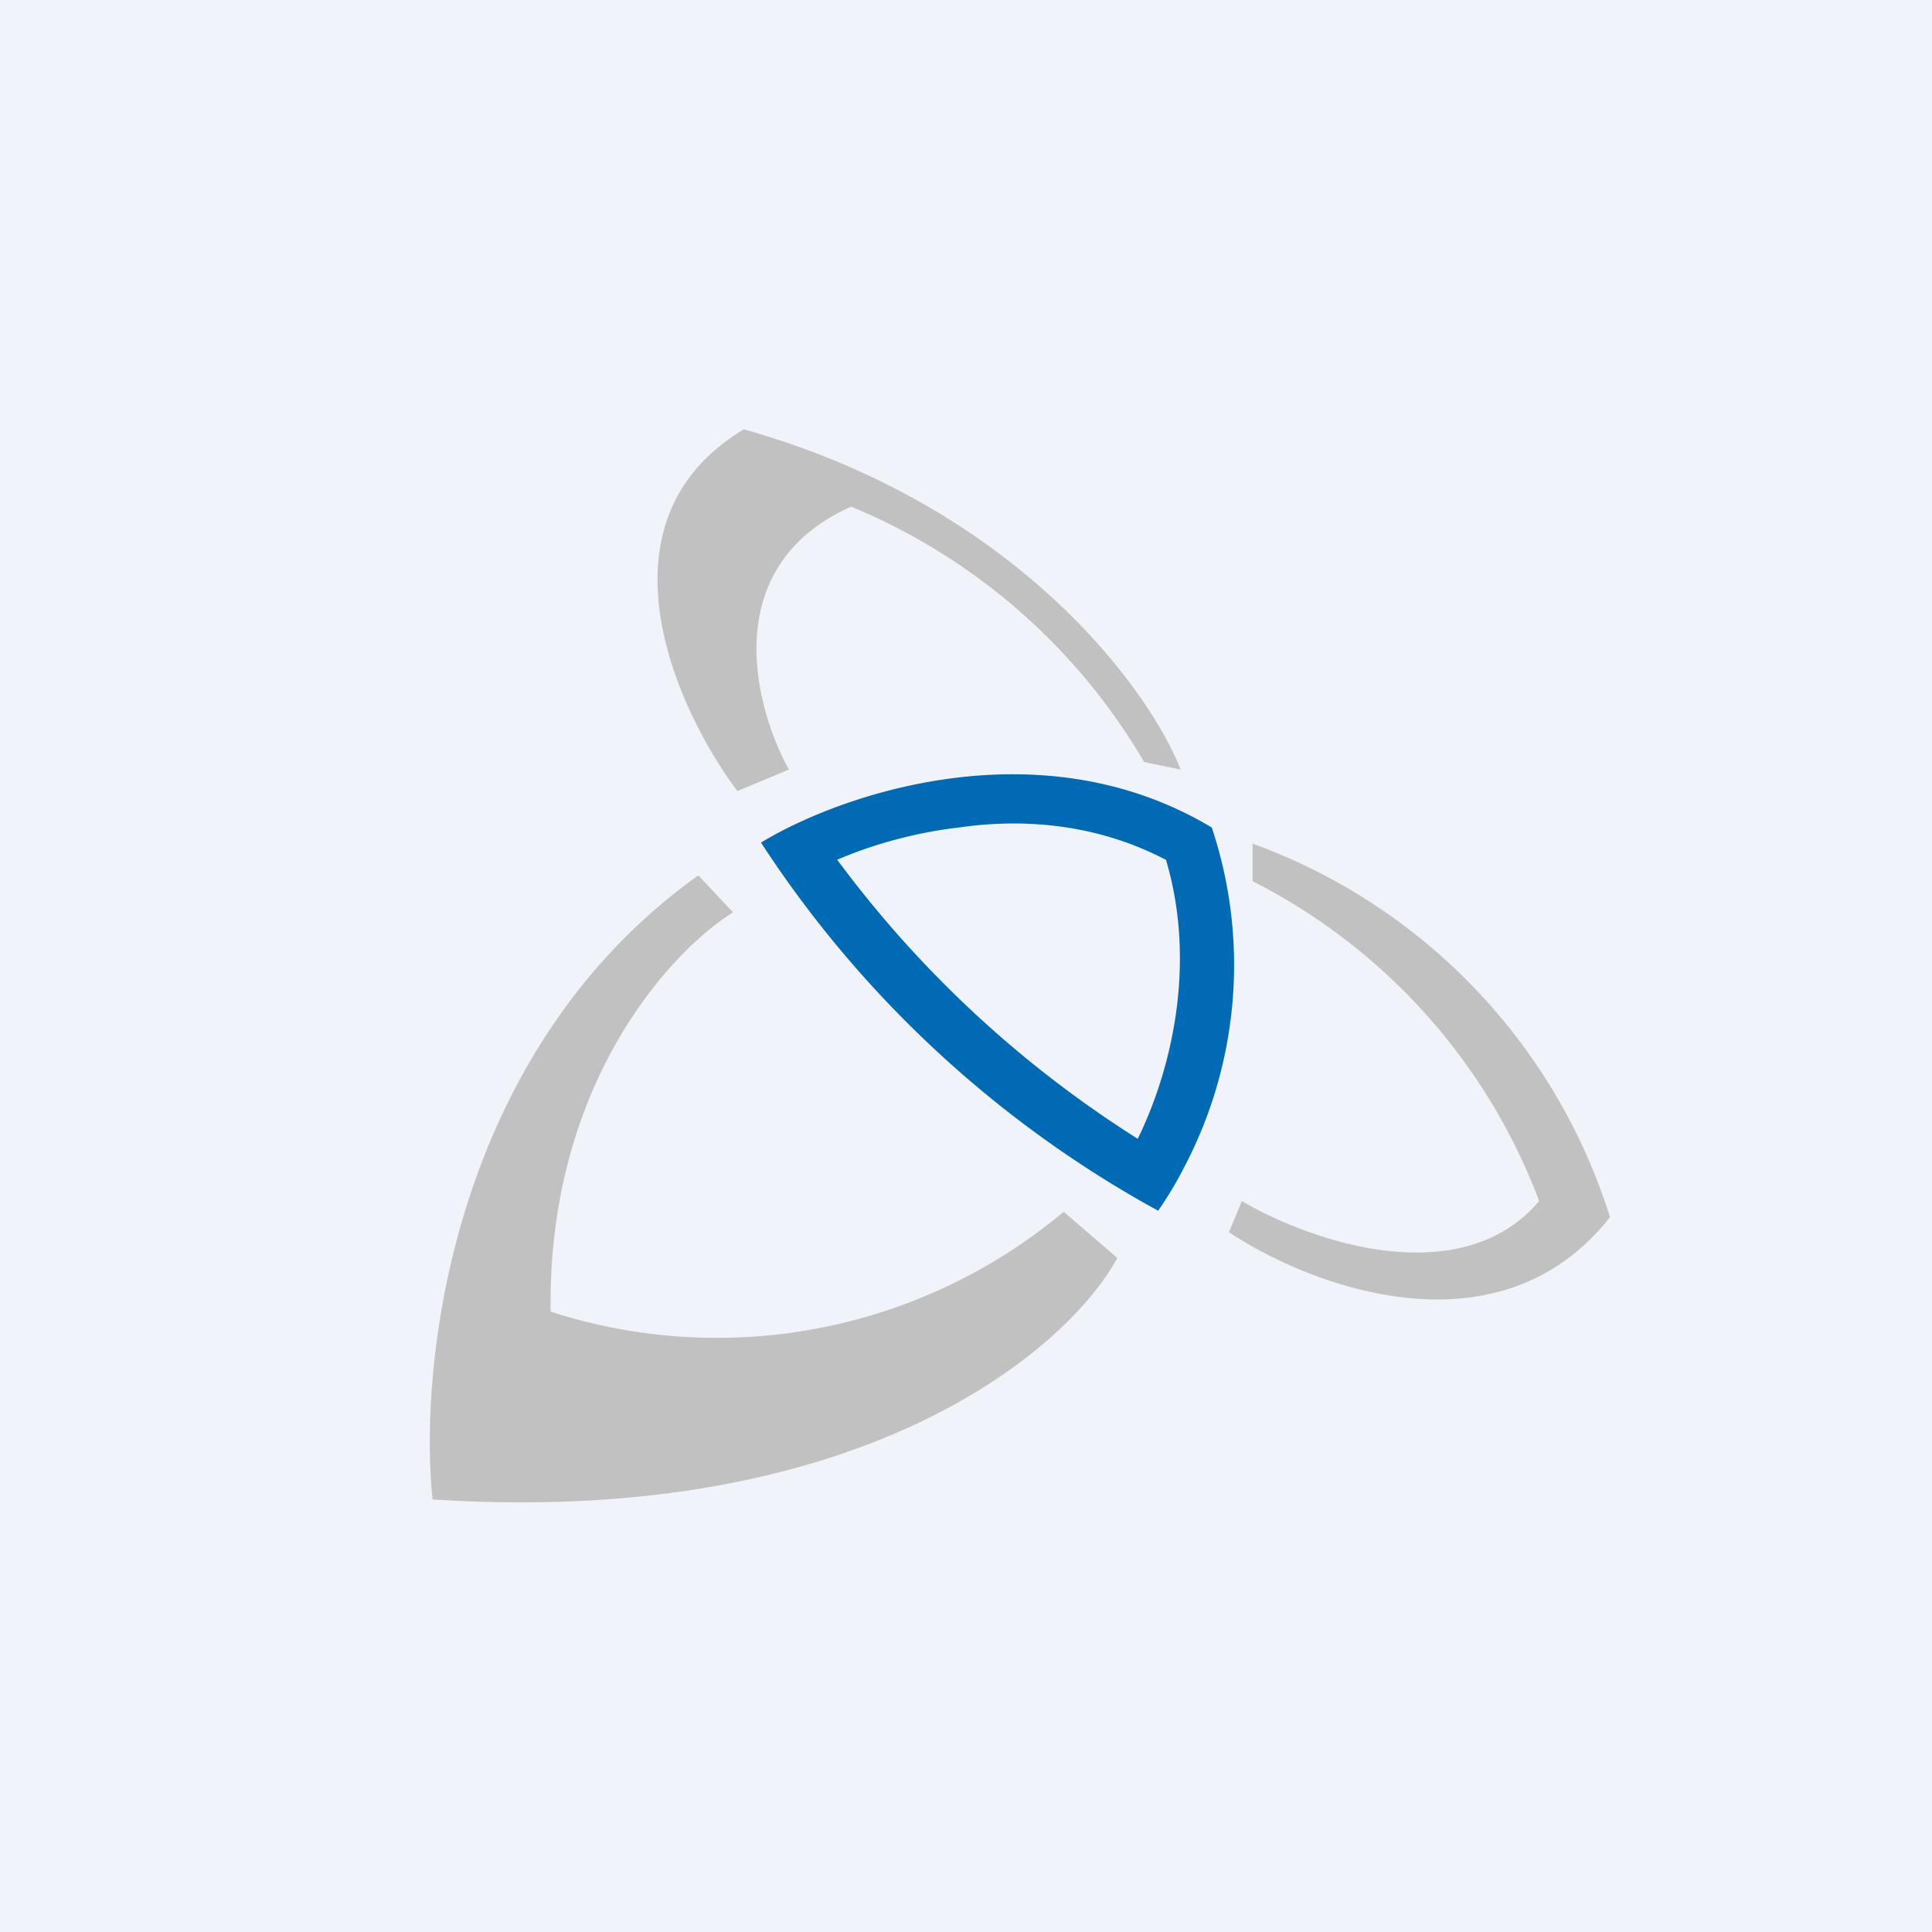 <!-- by TradingView --><svg width="18" height="18" viewBox="0 0 18 18" xmlns="http://www.w3.org/2000/svg"><path fill="#F0F3FA" d="M0 0h18v18H0z"/><path d="m7.35 7.17-.48.2C6.3 6.61 5.5 4.86 6.93 4c2.53.71 3.77 2.41 4.07 3.17l-.34-.07a5.68 5.68 0 0 0-2.73-2.38c-1.25.56-.9 1.87-.58 2.45ZM6.5 8.16c-2.3 1.65-2.6 4.56-2.47 5.81 4 .26 5.92-1.4 6.38-2.25l-.5-.43a5.03 5.03 0 0 1-4.78.93C5.1 10.1 6.25 8.86 6.83 8.5l-.32-.34ZM15 11.34c-1.04 1.32-2.8.64-3.55.14l.12-.29c.61.36 2.03.87 2.77 0a5.52 5.52 0 0 0-2.67-2.98v-.35A5.43 5.43 0 0 1 15 11.34Z" fill="#C1C1C1"/><path fill-rule="evenodd" d="M11.03 10.88a3.46 3.46 0 0 1-.24.4 10.34 10.34 0 0 1-3.7-3.43c.74-.45 2.6-1.1 4.2-.14a4.05 4.05 0 0 1-.26 3.17ZM10.86 8c.3 1 .04 2-.26 2.61a10.36 10.36 0 0 1-2.8-2.6c.3-.13.7-.25 1.13-.3.62-.09 1.3-.03 1.93.3Z" fill="#006AB5"/></svg>